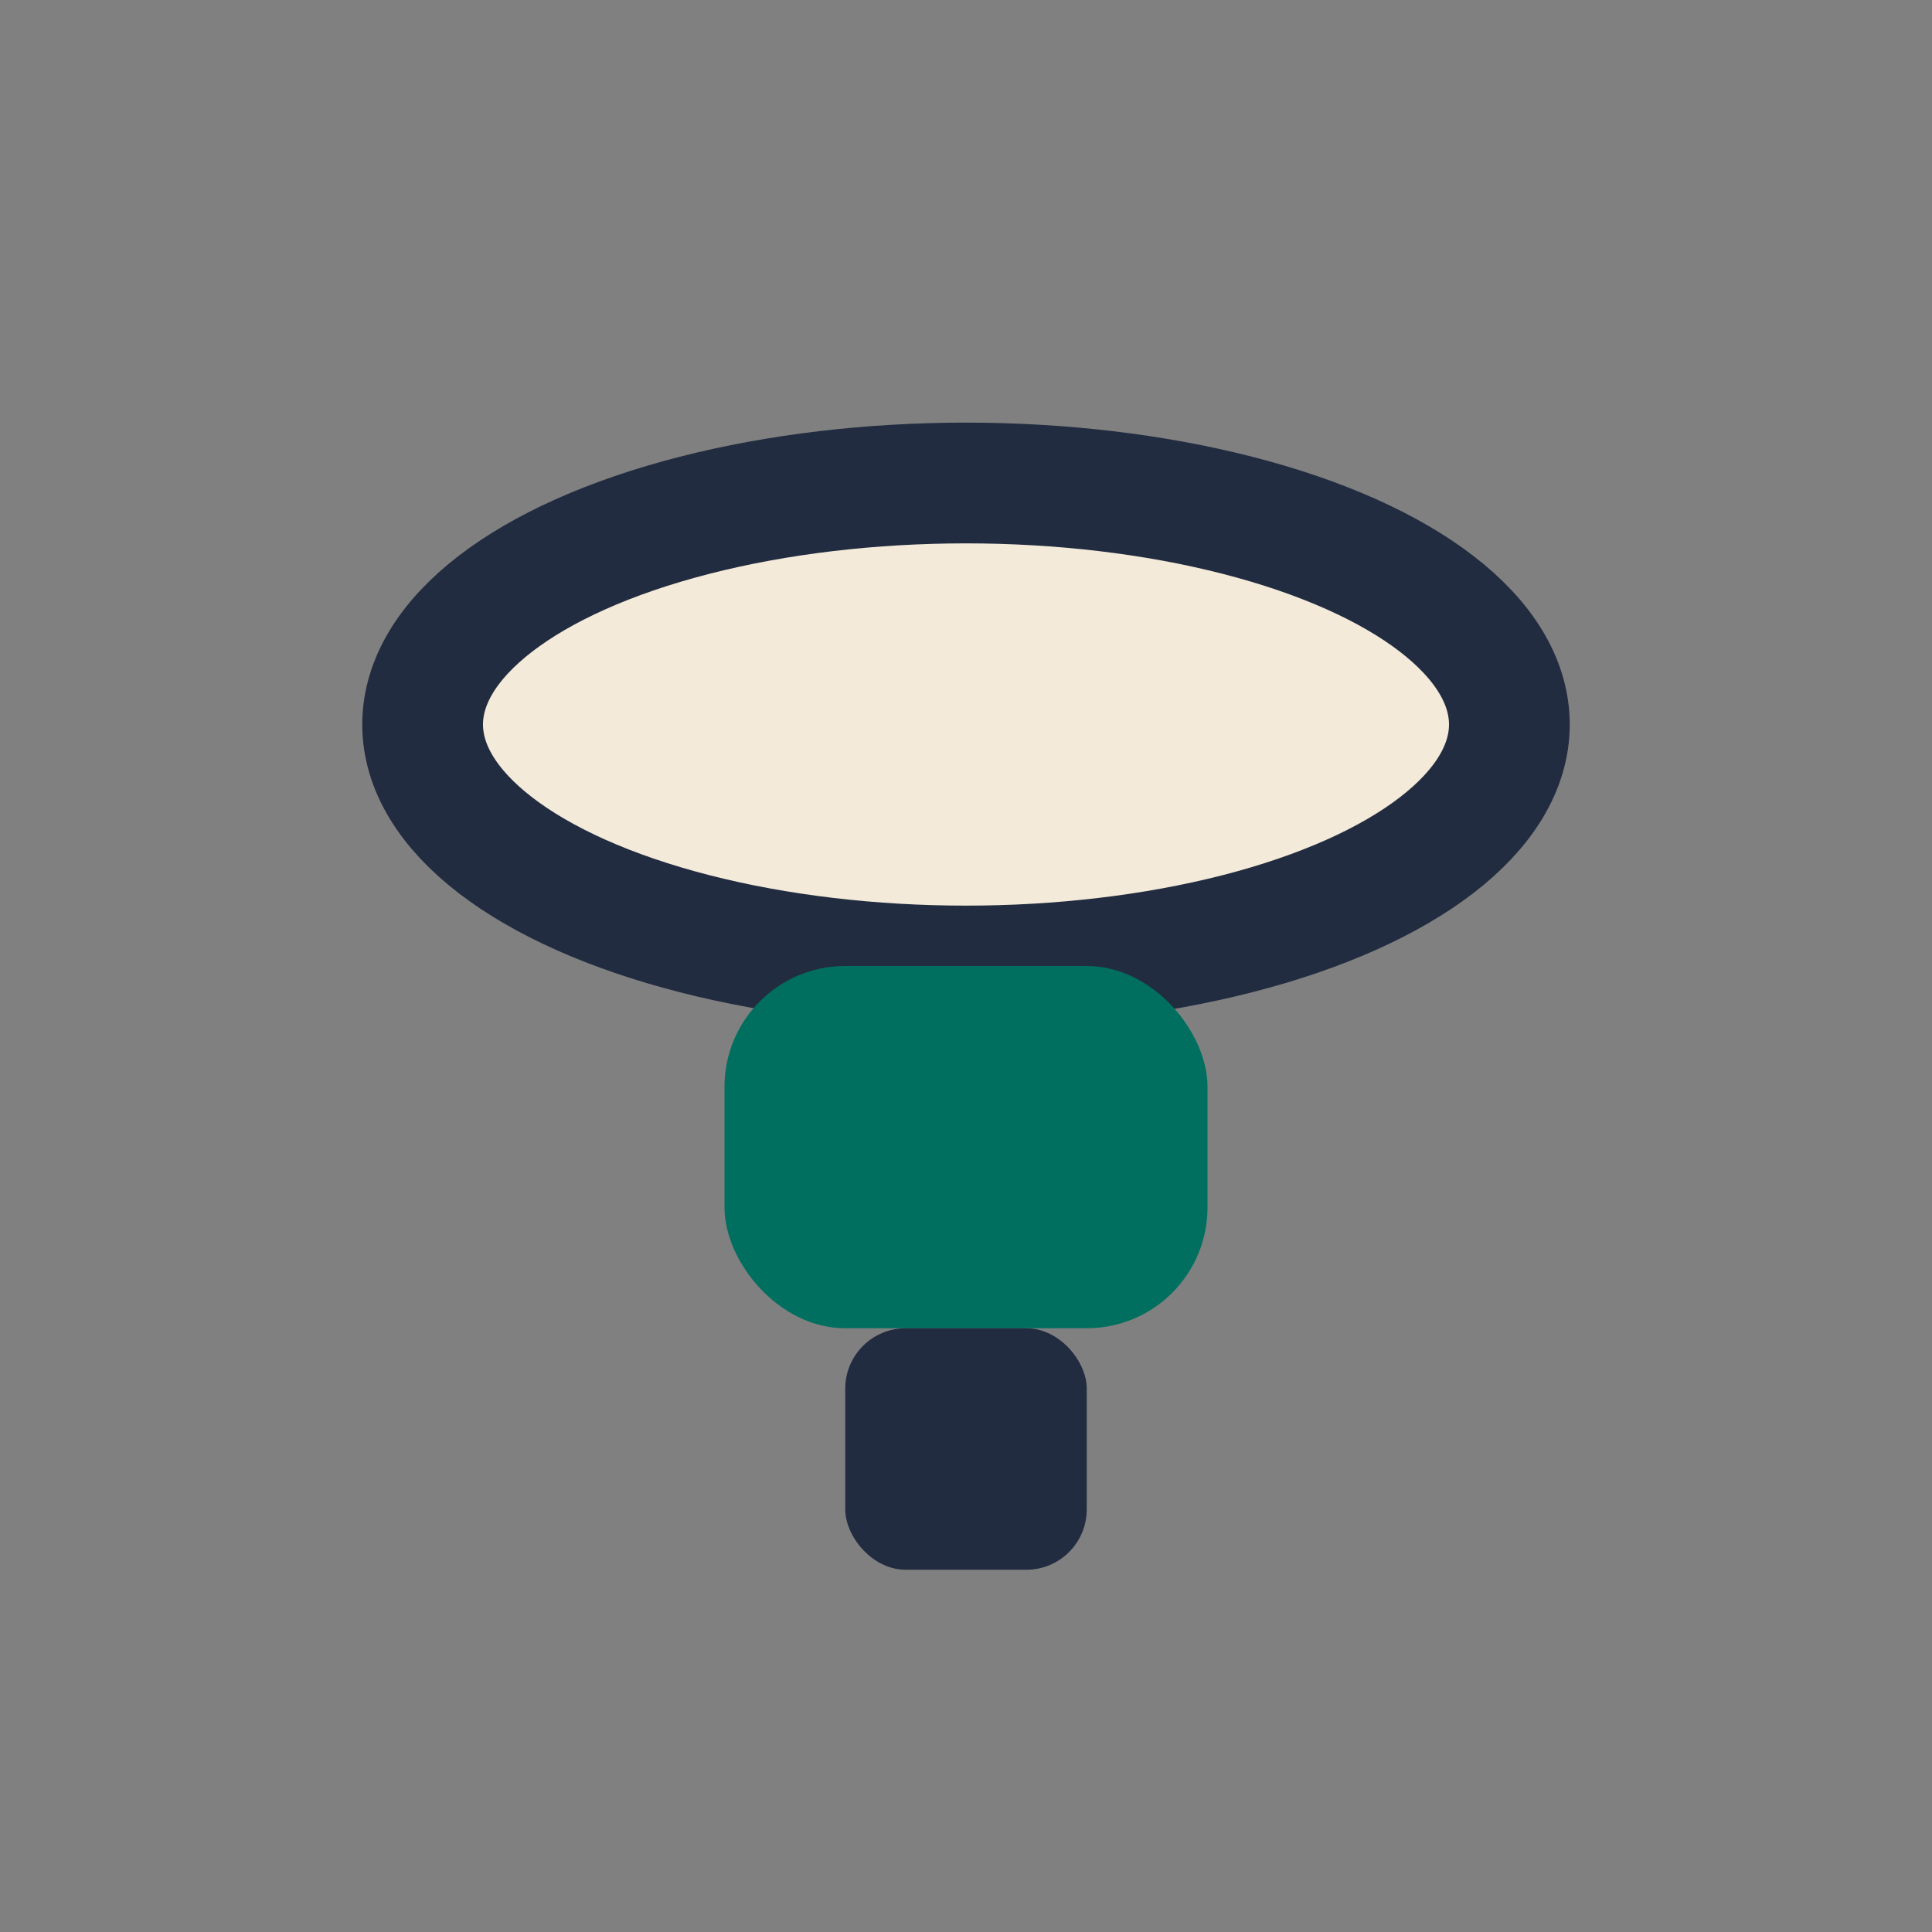 <?xml version="1.0" encoding="UTF-8"?>
<svg xmlns="http://www.w3.org/2000/svg" width="32" height="32" viewBox="0 0 32 32"><rect x="0" y="0" width="32" height="32" fill="#808080" stroke="none"/><ellipse cx="16" cy="12" rx="9" ry="4" fill="#F3EADA" stroke="#222C40" stroke-width="2"/><rect x="12" y="16" width="8" height="6" rx="2" fill="#006F5F"/><rect x="14" y="22" width="4" height="4" rx="1" fill="#222C40"/></svg>
